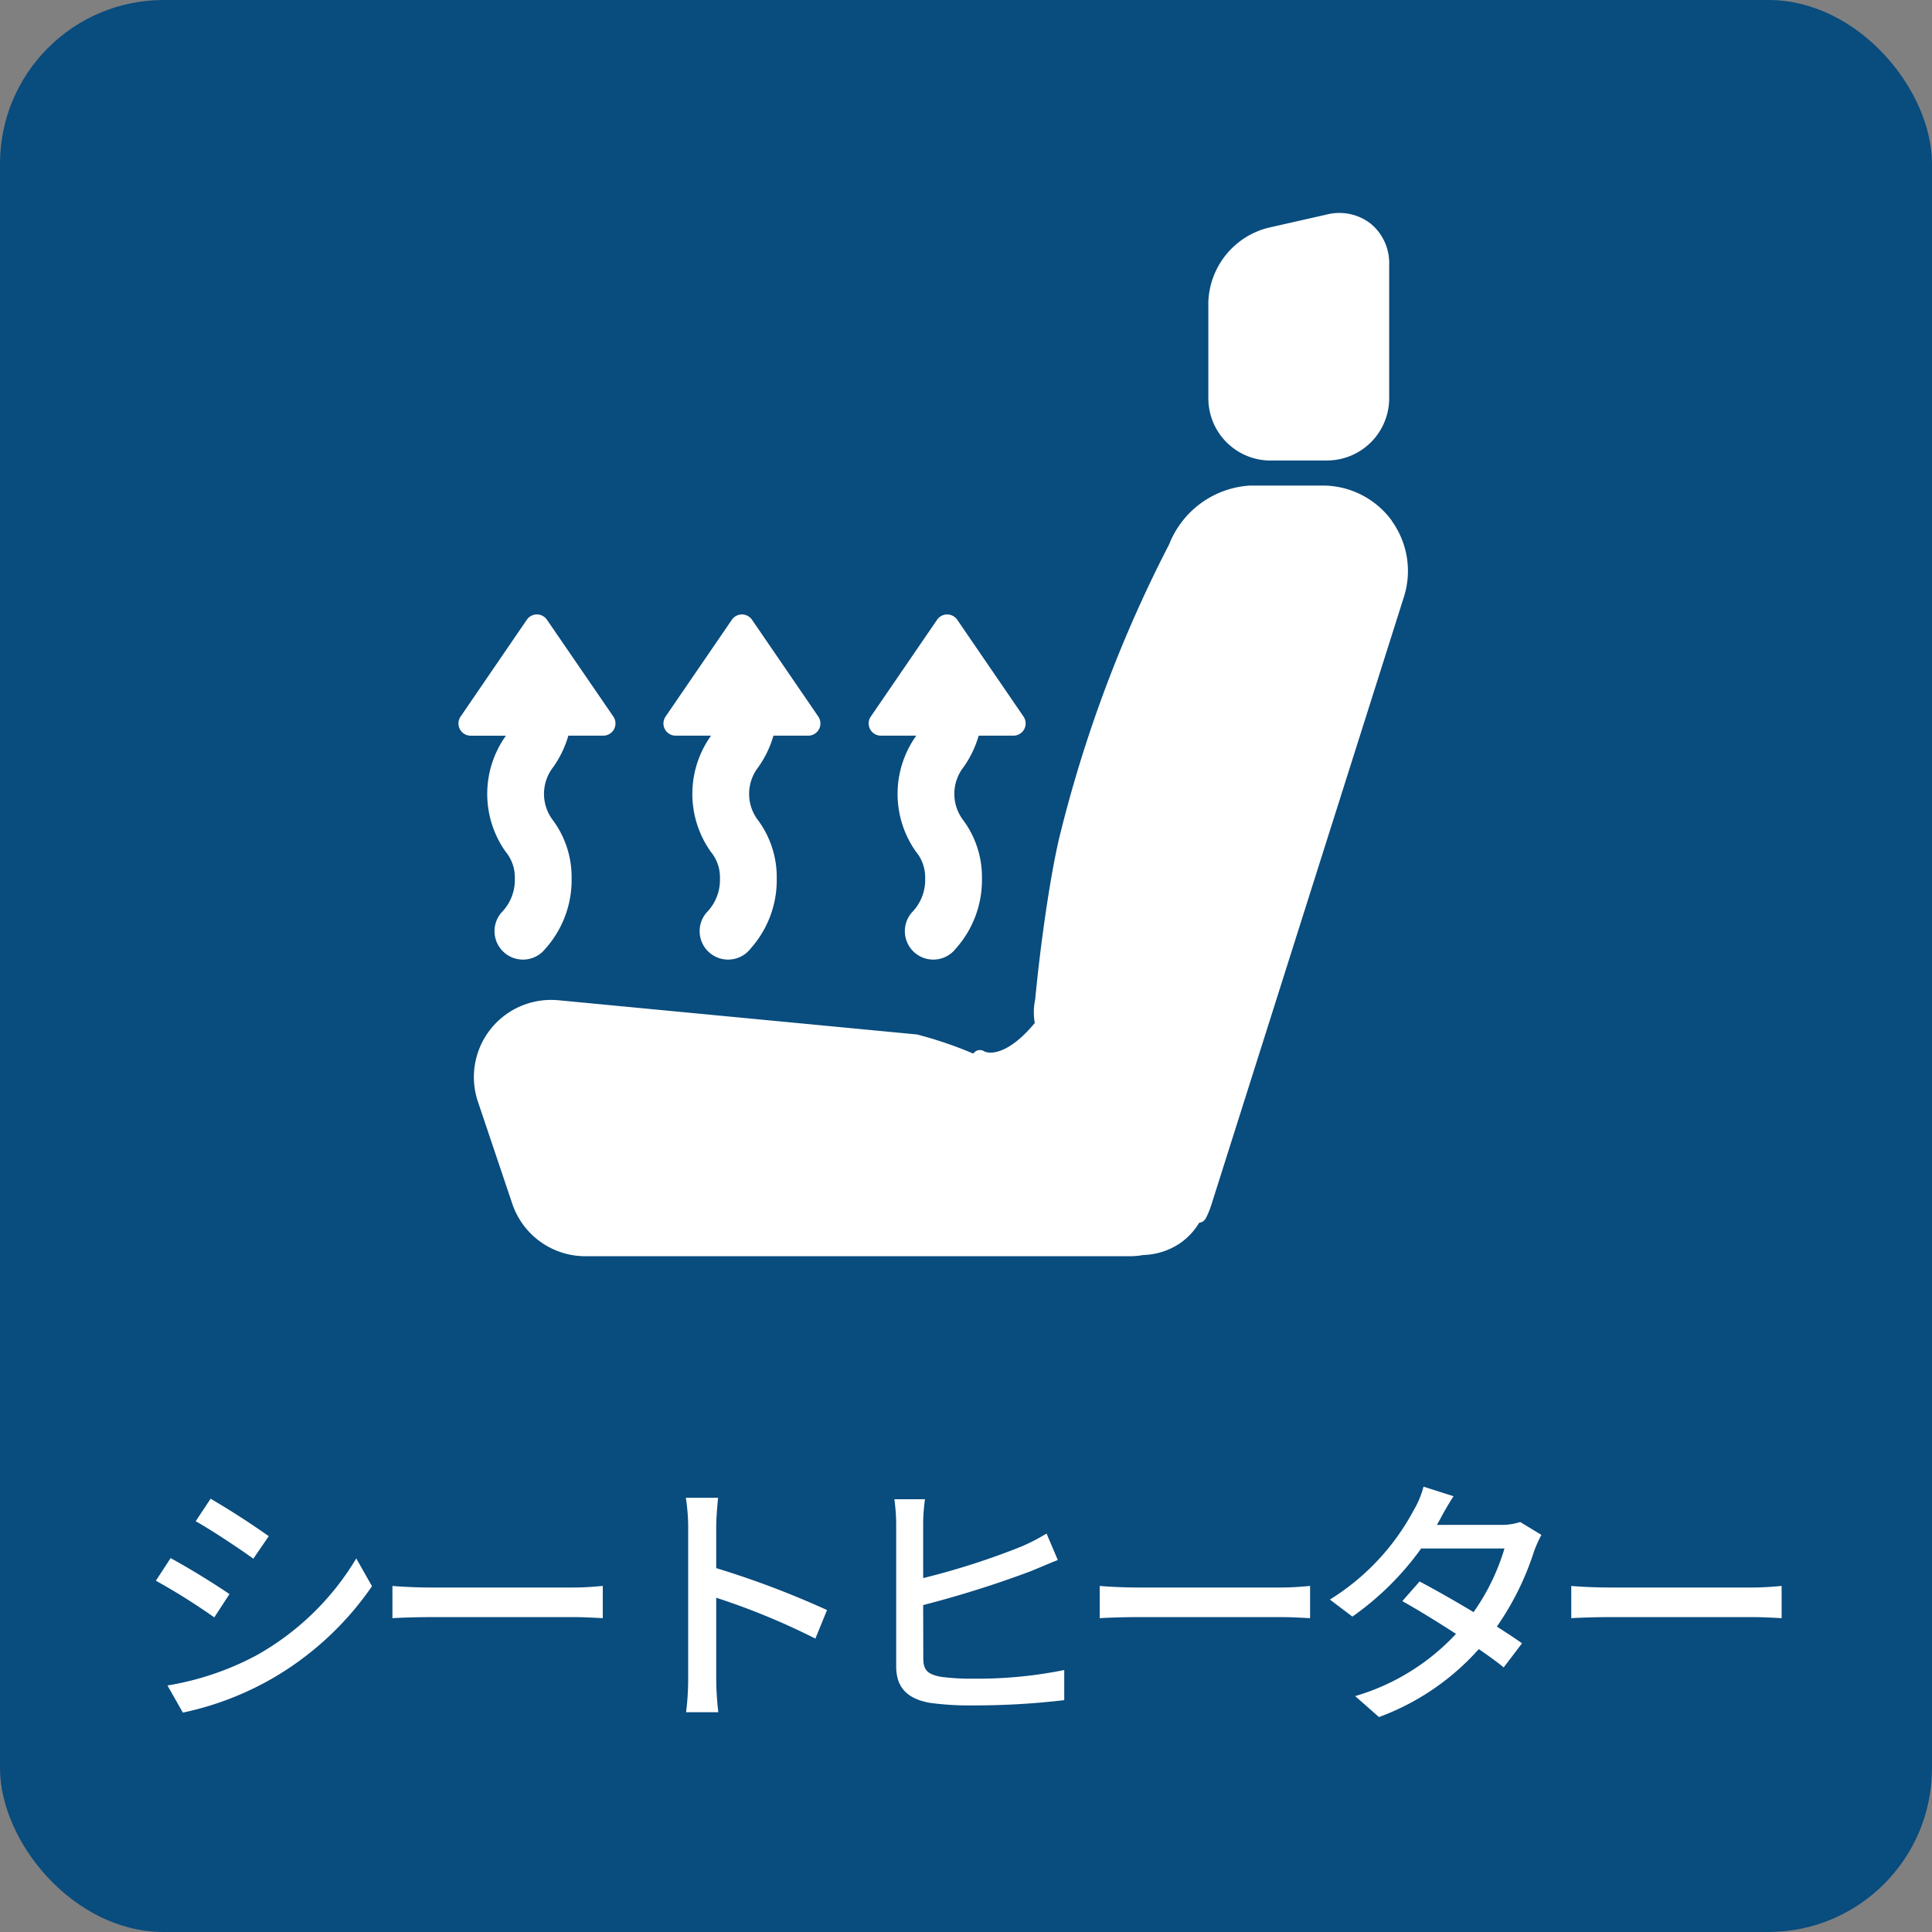 <svg xmlns="http://www.w3.org/2000/svg" width="59" height="59" viewBox="0 0 59 59"><rect x="0" y="0" width="59" height="59" fill="#808080" stroke="none"/><defs><style>.cls-2{fill:#fff}</style></defs><g id="eq_heat_seat" transform="translate(-1041 -1182)"><rect id="長方形_3834" data-name="長方形 3834" width="59" height="59" rx="5" transform="translate(1041 1182)" fill="#094c7e"/><path id="パス_289" data-name="パス 289" class="cls-2" d="M2.432-6.232l-.456.688c.5.28 1.352.848 1.76 1.144l.472-.688a25.511 25.511 0 00-1.776-1.144zm-1.32 5.7L1.584.3a9.373 9.373 0 002.656-1 9.415 9.415 0 003.12-2.86l-.48-.848A8.228 8.228 0 013.816-1.44a8.785 8.785 0 01-2.704.912zm.1-3.888l-.452.692a20.021 20.021 0 011.784 1.12l.464-.712a24.501 24.501 0 00-1.792-1.096zm6.772 1.836c.264-.016.736-.032 1.184-.032h4.352c.352 0 .712.024.888.032v-.984c-.192.016-.5.048-.9.048h-4.34c-.432 0-.928-.024-1.184-.048zm13.272-.248a27.606 27.606 0 00-3.384-1.28V-5.36c0-.28.032-.632.056-.9h-.984a5.791 5.791 0 01.072.9v4.624a8.375 8.375 0 01-.064 1.024h.984a9.374 9.374 0 01-.064-1.024v-2.472A21.327 21.327 0 0120.9-1.96zm2.936-.152a32.323 32.323 0 003.28-1.032c.248-.1.568-.24.832-.344l-.344-.808a5.987 5.987 0 01-.776.4 22.672 22.672 0 01-2.992.96v-1.68a5.368 5.368 0 01.056-.728h-.936a5.8 5.8 0 01.056.728v4.376c0 .672.368.992 1.016 1.112a8.675 8.675 0 001.3.08A23.33 23.33 0 0028.5-.08V-1a13.36 13.36 0 01-2.76.264 7.046 7.046 0 01-1-.056c-.376-.072-.544-.176-.544-.552zm5.392.4c.264-.016.736-.032 1.184-.032h4.352c.352 0 .712.024.888.032v-.984c-.192.016-.5.048-.9.048h-4.34c-.432 0-.928-.024-1.184-.048zm12.84-2.936a1.863 1.863 0 01-.6.088H39.88l.1-.176c.08-.16.256-.464.408-.7l-.916-.292a2.827 2.827 0 01-.3.72 7.2 7.2 0 01-2.56 2.728l.688.52a8.815 8.815 0 002.1-2.08h2.544A6.644 6.644 0 0141-2.768c-.584-.352-1.2-.7-1.648-.936l-.528.6c.432.24 1.048.616 1.64 1a6.82 6.82 0 01-3.08 1.9l.728.64A7.586 7.586 0 0041.16-1.64c.3.208.568.4.76.56l.56-.736c-.2-.144-.472-.32-.768-.512a8.573 8.573 0 001.136-2.3 4.039 4.039 0 01.224-.5zm1.56 2.936c.264-.016.736-.032 1.184-.032h4.352c.352 0 .712.024.888.032v-.984c-.192.016-.5.048-.9.048h-4.34c-.432 0-.928-.024-1.184-.048z" transform="translate(1045 1234)"/><g id="contents" transform="translate(1055.003 1188.504)"><path id="パス_131" data-name="パス 131" class="cls-2" d="M1.439 167.747a3.054 3.054 0 000 3.533 1.225 1.225 0 01.28.815 1.417 1.417 0 01-.411 1.044.869.869 0 101.345 1.1 3.139 3.139 0 00.8-2.145 2.918 2.918 0 00-.563-1.766 1.327 1.327 0 010-1.631 3.182 3.182 0 00.463-.962H4.42a.373.373 0 00.307-.584L2.7 164.195a.373.373 0 00-.615 0l-2.022 2.957a.373.373 0 00.307.584h1.076l-.007.012z" transform="translate(0 -151.773)"/><path id="パス_132" data-name="パス 132" class="cls-2" d="M84.2 167.735h1.076l-.007.012a3.054 3.054 0 000 3.533 1.225 1.225 0 01.28.815 1.417 1.417 0 01-.411 1.044.869.869 0 101.345 1.1 3.139 3.139 0 00.8-2.145 2.919 2.919 0 00-.563-1.766 1.327 1.327 0 010-1.631 3.182 3.182 0 00.463-.962h1.062a.373.373 0 00.307-.584l-2.024-2.956a.373.373 0 00-.615 0l-2.024 2.956a.373.373 0 00.307.584z" transform="translate(-77.566 -151.773)"/><path id="パス_133" data-name="パス 133" class="cls-2" d="M168.02 167.735h1.08l-.007.012a3.054 3.054 0 000 3.533 1.225 1.225 0 01.28.815 1.417 1.417 0 01-.411 1.044.869.869 0 101.345 1.1 3.139 3.139 0 00.8-2.145 2.918 2.918 0 00-.563-1.766 1.327 1.327 0 010-1.631 3.182 3.182 0 00.463-.962h1.062a.373.373 0 00.307-.584l-2.024-2.956a.373.373 0 00-.615 0l-2.024 2.956a.373.373 0 00.307.584z" transform="translate(-155.123 -151.773)"/><path id="パス_134" data-name="パス 134" class="cls-2" d="M308.269 7.558H310a1.9 1.9 0 001.9-1.9V1.577a1.558 1.558 0 00-.566-1.252 1.563 1.563 0 00-1.347-.276l-1.809.41a2.425 2.425 0 00-1.8 2.257V5.66a1.9 1.9 0 001.9 1.9z" transform="translate(-283.48)"/><path id="パス_135" data-name="パス 135" class="cls-2" d="M34.346 112.5a2.613 2.613 0 00-2.109-1.075h-2.22a2.836 2.836 0 00-2.471 1.793 40.487 40.487 0 00-3.372 9.026c-.265 1.166-.47 2.688-.569 3.49-.061.5-.115 1-.152 1.391a1.836 1.836 0 00-.011.711c-.755.917-1.332.974-1.542.868a.242.242 0 00-.309.035.224.224 0 00-.027.033 12.3 12.3 0 00-1.719-.584l-10.95-1.045a2.425 2.425 0 00-.226-.01 2.356 2.356 0 00-2.233 3.108l1.05 3.119a2.356 2.356 0 002.233 1.6h16.636a2.319 2.319 0 00.4-.037 2.109 2.109 0 001.133-.367 2.033 2.033 0 00.575-.619.249.249 0 00.2-.134 2.638 2.638 0 00.165-.395l5.882-18.57a2.614 2.614 0 00-.369-2.337z" transform="translate(-5.844 -103.101)"/></g></g></svg>